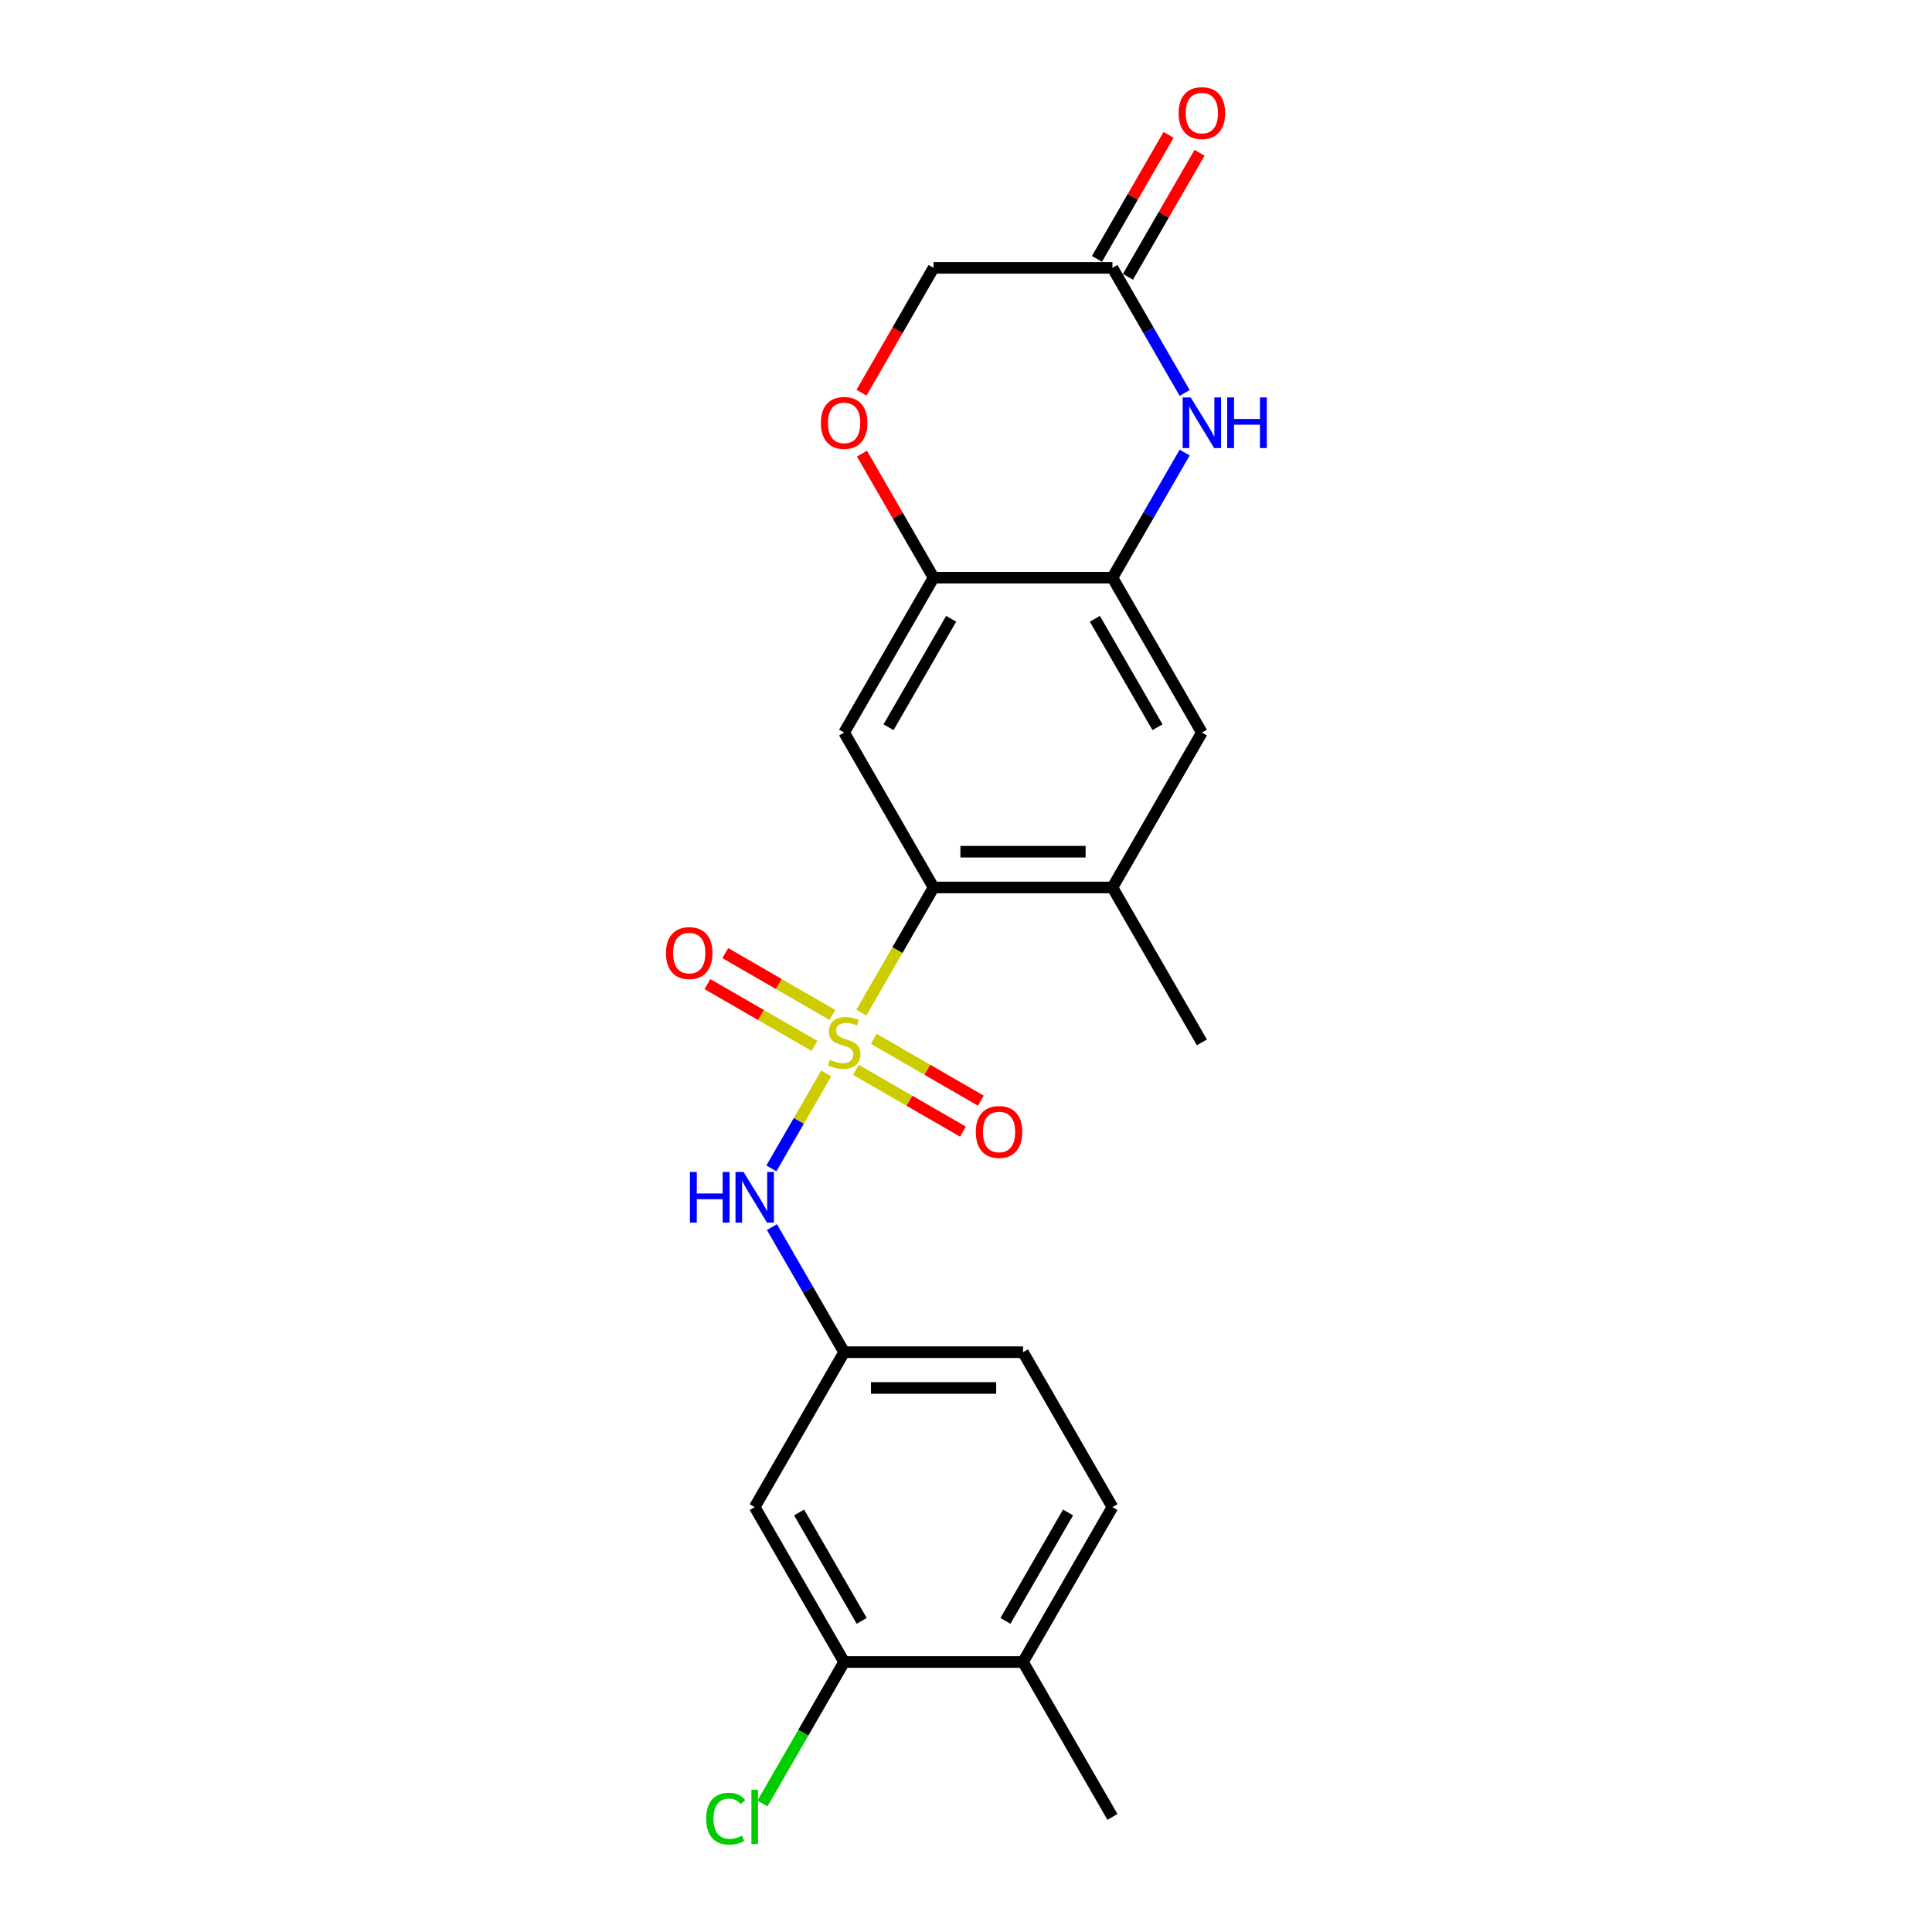 <?xml version='1.0' encoding='iso-8859-1'?>
<svg version='1.1' baseProfile='full'
              xmlns='http://www.w3.org/2000/svg'
                      xmlns:rdkit='http://www.rdkit.org/xml'
                      xmlns:xlink='http://www.w3.org/1999/xlink'
                  xml:space='preserve'
width='1000px' height='1000px' viewBox='0 0 1000 1000'>
<!-- END OF HEADER -->
<rect style='opacity:1.0;fill:#FFFFFF;stroke:none' width='1000' height='1000' x='0' y='0'> </rect>
<path class='bond-0' d='M 445.809,524.148 L 464.513,491.752' style='fill:none;fill-rule:evenodd;stroke:#CCCC00;stroke-width:6px;stroke-linecap:butt;stroke-linejoin:miter;stroke-opacity:1' />
<path class='bond-0' d='M 464.513,491.752 L 483.216,459.356' style='fill:none;fill-rule:evenodd;stroke:#000000;stroke-width:6px;stroke-linecap:butt;stroke-linejoin:miter;stroke-opacity:1' />
<path class='bond-4' d='M 427.635,555.626 L 413.453,580.19' style='fill:none;fill-rule:evenodd;stroke:#CCCC00;stroke-width:6px;stroke-linecap:butt;stroke-linejoin:miter;stroke-opacity:1' />
<path class='bond-4' d='M 413.453,580.19 L 399.271,604.755' style='fill:none;fill-rule:evenodd;stroke:#0000FF;stroke-width:6px;stroke-linecap:butt;stroke-linejoin:miter;stroke-opacity:1' />
<path class='bond-10' d='M 430.833,525.328 L 403.125,509.33' style='fill:none;fill-rule:evenodd;stroke:#CCCC00;stroke-width:6px;stroke-linecap:butt;stroke-linejoin:miter;stroke-opacity:1' />
<path class='bond-10' d='M 403.125,509.33 L 375.416,493.333' style='fill:none;fill-rule:evenodd;stroke:#FF0000;stroke-width:6px;stroke-linecap:butt;stroke-linejoin:miter;stroke-opacity:1' />
<path class='bond-10' d='M 421.575,541.364 L 393.866,525.366' style='fill:none;fill-rule:evenodd;stroke:#CCCC00;stroke-width:6px;stroke-linecap:butt;stroke-linejoin:miter;stroke-opacity:1' />
<path class='bond-10' d='M 393.866,525.366 L 366.158,509.368' style='fill:none;fill-rule:evenodd;stroke:#FF0000;stroke-width:6px;stroke-linecap:butt;stroke-linejoin:miter;stroke-opacity:1' />
<path class='bond-11' d='M 443.017,553.743 L 470.726,569.741' style='fill:none;fill-rule:evenodd;stroke:#CCCC00;stroke-width:6px;stroke-linecap:butt;stroke-linejoin:miter;stroke-opacity:1' />
<path class='bond-11' d='M 470.726,569.741 L 498.434,585.738' style='fill:none;fill-rule:evenodd;stroke:#FF0000;stroke-width:6px;stroke-linecap:butt;stroke-linejoin:miter;stroke-opacity:1' />
<path class='bond-11' d='M 452.275,537.707 L 479.984,553.705' style='fill:none;fill-rule:evenodd;stroke:#CCCC00;stroke-width:6px;stroke-linecap:butt;stroke-linejoin:miter;stroke-opacity:1' />
<path class='bond-11' d='M 479.984,553.705 L 507.692,569.702' style='fill:none;fill-rule:evenodd;stroke:#FF0000;stroke-width:6px;stroke-linecap:butt;stroke-linejoin:miter;stroke-opacity:1' />
<path class='bond-2' d='M 483.216,459.356 L 436.925,379.177' style='fill:none;fill-rule:evenodd;stroke:#000000;stroke-width:6px;stroke-linecap:butt;stroke-linejoin:miter;stroke-opacity:1' />
<path class='bond-6' d='M 483.216,459.356 L 575.799,459.356' style='fill:none;fill-rule:evenodd;stroke:#000000;stroke-width:6px;stroke-linecap:butt;stroke-linejoin:miter;stroke-opacity:1' />
<path class='bond-6' d='M 497.104,440.84 L 561.912,440.84' style='fill:none;fill-rule:evenodd;stroke:#000000;stroke-width:6px;stroke-linecap:butt;stroke-linejoin:miter;stroke-opacity:1' />
<path class='bond-1' d='M 613.185,234.244 L 594.492,266.621' style='fill:none;fill-rule:evenodd;stroke:#0000FF;stroke-width:6px;stroke-linecap:butt;stroke-linejoin:miter;stroke-opacity:1' />
<path class='bond-1' d='M 594.492,266.621 L 575.799,298.998' style='fill:none;fill-rule:evenodd;stroke:#000000;stroke-width:6px;stroke-linecap:butt;stroke-linejoin:miter;stroke-opacity:1' />
<path class='bond-7' d='M 613.185,203.395 L 594.492,171.018' style='fill:none;fill-rule:evenodd;stroke:#0000FF;stroke-width:6px;stroke-linecap:butt;stroke-linejoin:miter;stroke-opacity:1' />
<path class='bond-7' d='M 594.492,171.018 L 575.799,138.64' style='fill:none;fill-rule:evenodd;stroke:#000000;stroke-width:6px;stroke-linecap:butt;stroke-linejoin:miter;stroke-opacity:1' />
<path class='bond-5' d='M 436.925,379.177 L 483.216,298.998' style='fill:none;fill-rule:evenodd;stroke:#000000;stroke-width:6px;stroke-linecap:butt;stroke-linejoin:miter;stroke-opacity:1' />
<path class='bond-5' d='M 459.905,376.409 L 492.308,320.284' style='fill:none;fill-rule:evenodd;stroke:#000000;stroke-width:6px;stroke-linecap:butt;stroke-linejoin:miter;stroke-opacity:1' />
<path class='bond-3' d='M 575.799,298.998 L 622.09,379.177' style='fill:none;fill-rule:evenodd;stroke:#000000;stroke-width:6px;stroke-linecap:butt;stroke-linejoin:miter;stroke-opacity:1' />
<path class='bond-3' d='M 566.707,320.284 L 599.111,376.409' style='fill:none;fill-rule:evenodd;stroke:#000000;stroke-width:6px;stroke-linecap:butt;stroke-linejoin:miter;stroke-opacity:1' />
<path class='bond-23' d='M 575.799,298.998 L 483.216,298.998' style='fill:none;fill-rule:evenodd;stroke:#000000;stroke-width:6px;stroke-linecap:butt;stroke-linejoin:miter;stroke-opacity:1' />
<path class='bond-14' d='M 399.539,635.139 L 418.232,667.516' style='fill:none;fill-rule:evenodd;stroke:#0000FF;stroke-width:6px;stroke-linecap:butt;stroke-linejoin:miter;stroke-opacity:1' />
<path class='bond-14' d='M 418.232,667.516 L 436.925,699.893' style='fill:none;fill-rule:evenodd;stroke:#000000;stroke-width:6px;stroke-linecap:butt;stroke-linejoin:miter;stroke-opacity:1' />
<path class='bond-8' d='M 483.216,298.998 L 464.684,266.899' style='fill:none;fill-rule:evenodd;stroke:#000000;stroke-width:6px;stroke-linecap:butt;stroke-linejoin:miter;stroke-opacity:1' />
<path class='bond-8' d='M 464.684,266.899 L 446.151,234.799' style='fill:none;fill-rule:evenodd;stroke:#FF0000;stroke-width:6px;stroke-linecap:butt;stroke-linejoin:miter;stroke-opacity:1' />
<path class='bond-9' d='M 575.799,459.356 L 622.09,379.177' style='fill:none;fill-rule:evenodd;stroke:#000000;stroke-width:6px;stroke-linecap:butt;stroke-linejoin:miter;stroke-opacity:1' />
<path class='bond-21' d='M 575.799,459.356 L 622.09,539.535' style='fill:none;fill-rule:evenodd;stroke:#000000;stroke-width:6px;stroke-linecap:butt;stroke-linejoin:miter;stroke-opacity:1' />
<path class='bond-16' d='M 583.817,143.27 L 602.35,111.17' style='fill:none;fill-rule:evenodd;stroke:#000000;stroke-width:6px;stroke-linecap:butt;stroke-linejoin:miter;stroke-opacity:1' />
<path class='bond-16' d='M 602.35,111.17 L 620.882,79.07' style='fill:none;fill-rule:evenodd;stroke:#FF0000;stroke-width:6px;stroke-linecap:butt;stroke-linejoin:miter;stroke-opacity:1' />
<path class='bond-16' d='M 567.781,134.011 L 586.314,101.912' style='fill:none;fill-rule:evenodd;stroke:#000000;stroke-width:6px;stroke-linecap:butt;stroke-linejoin:miter;stroke-opacity:1' />
<path class='bond-16' d='M 586.314,101.912 L 604.847,69.812' style='fill:none;fill-rule:evenodd;stroke:#FF0000;stroke-width:6px;stroke-linecap:butt;stroke-linejoin:miter;stroke-opacity:1' />
<path class='bond-25' d='M 575.799,138.64 L 483.216,138.64' style='fill:none;fill-rule:evenodd;stroke:#000000;stroke-width:6px;stroke-linecap:butt;stroke-linejoin:miter;stroke-opacity:1' />
<path class='bond-17' d='M 445.916,203.247 L 464.566,170.944' style='fill:none;fill-rule:evenodd;stroke:#FF0000;stroke-width:6px;stroke-linecap:butt;stroke-linejoin:miter;stroke-opacity:1' />
<path class='bond-17' d='M 464.566,170.944 L 483.216,138.64' style='fill:none;fill-rule:evenodd;stroke:#000000;stroke-width:6px;stroke-linecap:butt;stroke-linejoin:miter;stroke-opacity:1' />
<path class='bond-12' d='M 436.925,860.251 L 390.634,780.072' style='fill:none;fill-rule:evenodd;stroke:#000000;stroke-width:6px;stroke-linecap:butt;stroke-linejoin:miter;stroke-opacity:1' />
<path class='bond-12' d='M 446.017,838.966 L 413.613,782.841' style='fill:none;fill-rule:evenodd;stroke:#000000;stroke-width:6px;stroke-linecap:butt;stroke-linejoin:miter;stroke-opacity:1' />
<path class='bond-19' d='M 436.925,860.251 L 415.788,896.861' style='fill:none;fill-rule:evenodd;stroke:#000000;stroke-width:6px;stroke-linecap:butt;stroke-linejoin:miter;stroke-opacity:1' />
<path class='bond-19' d='M 415.788,896.861 L 394.652,933.471' style='fill:none;fill-rule:evenodd;stroke:#00CC00;stroke-width:6px;stroke-linecap:butt;stroke-linejoin:miter;stroke-opacity:1' />
<path class='bond-24' d='M 436.925,860.251 L 529.508,860.251' style='fill:none;fill-rule:evenodd;stroke:#000000;stroke-width:6px;stroke-linecap:butt;stroke-linejoin:miter;stroke-opacity:1' />
<path class='bond-13' d='M 390.634,780.072 L 436.925,699.893' style='fill:none;fill-rule:evenodd;stroke:#000000;stroke-width:6px;stroke-linecap:butt;stroke-linejoin:miter;stroke-opacity:1' />
<path class='bond-20' d='M 436.925,699.893 L 529.508,699.893' style='fill:none;fill-rule:evenodd;stroke:#000000;stroke-width:6px;stroke-linecap:butt;stroke-linejoin:miter;stroke-opacity:1' />
<path class='bond-20' d='M 450.812,718.41 L 515.62,718.41' style='fill:none;fill-rule:evenodd;stroke:#000000;stroke-width:6px;stroke-linecap:butt;stroke-linejoin:miter;stroke-opacity:1' />
<path class='bond-15' d='M 529.508,860.251 L 575.799,780.072' style='fill:none;fill-rule:evenodd;stroke:#000000;stroke-width:6px;stroke-linecap:butt;stroke-linejoin:miter;stroke-opacity:1' />
<path class='bond-15' d='M 520.416,838.966 L 552.82,782.841' style='fill:none;fill-rule:evenodd;stroke:#000000;stroke-width:6px;stroke-linecap:butt;stroke-linejoin:miter;stroke-opacity:1' />
<path class='bond-22' d='M 529.508,860.251 L 575.799,940.43' style='fill:none;fill-rule:evenodd;stroke:#000000;stroke-width:6px;stroke-linecap:butt;stroke-linejoin:miter;stroke-opacity:1' />
<path class='bond-18' d='M 575.799,780.072 L 529.508,699.893' style='fill:none;fill-rule:evenodd;stroke:#000000;stroke-width:6px;stroke-linecap:butt;stroke-linejoin:miter;stroke-opacity:1' />
<path  class='atom-0' d='M 429.518 548.534
Q 429.815 548.646, 431.037 549.164
Q 432.259 549.682, 433.592 550.016
Q 434.962 550.312, 436.295 550.312
Q 438.777 550.312, 440.221 549.127
Q 441.665 547.905, 441.665 545.794
Q 441.665 544.35, 440.925 543.461
Q 440.221 542.572, 439.11 542.091
Q 437.999 541.609, 436.147 541.054
Q 433.814 540.35, 432.407 539.684
Q 431.037 539.017, 430.037 537.61
Q 429.074 536.202, 429.074 533.832
Q 429.074 530.536, 431.296 528.5
Q 433.555 526.463, 437.999 526.463
Q 441.036 526.463, 444.48 527.907
L 443.628 530.759
Q 440.48 529.462, 438.11 529.462
Q 435.555 529.462, 434.148 530.536
Q 432.74 531.573, 432.777 533.388
Q 432.777 534.795, 433.481 535.647
Q 434.222 536.499, 435.259 536.98
Q 436.332 537.462, 438.11 538.017
Q 440.48 538.758, 441.887 539.498
Q 443.295 540.239, 444.295 541.757
Q 445.332 543.239, 445.332 545.794
Q 445.332 549.423, 442.887 551.386
Q 440.48 553.312, 436.444 553.312
Q 434.111 553.312, 432.333 552.793
Q 430.592 552.312, 428.519 551.46
L 429.518 548.534
' fill='#CCCC00'/>
<path  class='atom-2' d='M 616.295 205.71
L 624.886 219.597
Q 625.738 220.967, 627.108 223.449
Q 628.479 225.93, 628.553 226.078
L 628.553 205.71
L 632.034 205.71
L 632.034 231.929
L 628.442 231.929
L 619.22 216.746
Q 618.146 214.968, 616.998 212.931
Q 615.887 210.894, 615.554 210.265
L 615.554 231.929
L 612.147 231.929
L 612.147 205.71
L 616.295 205.71
' fill='#0000FF'/>
<path  class='atom-2' d='M 635.182 205.71
L 638.737 205.71
L 638.737 216.857
L 652.143 216.857
L 652.143 205.71
L 655.698 205.71
L 655.698 231.929
L 652.143 231.929
L 652.143 219.819
L 638.737 219.819
L 638.737 231.929
L 635.182 231.929
L 635.182 205.71
' fill='#0000FF'/>
<path  class='atom-5' d='M 357.1 606.605
L 360.655 606.605
L 360.655 617.752
L 374.061 617.752
L 374.061 606.605
L 377.617 606.605
L 377.617 632.824
L 374.061 632.824
L 374.061 620.714
L 360.655 620.714
L 360.655 632.824
L 357.1 632.824
L 357.1 606.605
' fill='#0000FF'/>
<path  class='atom-5' d='M 384.838 606.605
L 393.43 620.492
Q 394.281 621.862, 395.652 624.344
Q 397.022 626.825, 397.096 626.973
L 397.096 606.605
L 400.577 606.605
L 400.577 632.824
L 396.985 632.824
L 387.764 617.641
Q 386.69 615.863, 385.542 613.826
Q 384.431 611.789, 384.097 611.16
L 384.097 632.824
L 380.69 632.824
L 380.69 606.605
L 384.838 606.605
' fill='#0000FF'/>
<path  class='atom-9' d='M 424.889 218.894
Q 424.889 212.598, 428 209.08
Q 431.111 205.562, 436.925 205.562
Q 442.739 205.562, 445.85 209.08
Q 448.961 212.598, 448.961 218.894
Q 448.961 225.263, 445.813 228.892
Q 442.665 232.485, 436.925 232.485
Q 431.148 232.485, 428 228.892
Q 424.889 225.3, 424.889 218.894
M 436.925 229.522
Q 440.925 229.522, 443.073 226.856
Q 445.257 224.152, 445.257 218.894
Q 445.257 213.746, 443.073 211.154
Q 440.925 208.524, 436.925 208.524
Q 432.925 208.524, 430.74 211.117
Q 428.593 213.709, 428.593 218.894
Q 428.593 224.189, 430.74 226.856
Q 432.925 229.522, 436.925 229.522
' fill='#FF0000'/>
<path  class='atom-11' d='M 344.71 493.318
Q 344.71 487.023, 347.821 483.504
Q 350.932 479.986, 356.746 479.986
Q 362.56 479.986, 365.671 483.504
Q 368.782 487.023, 368.782 493.318
Q 368.782 499.688, 365.634 503.317
Q 362.486 506.909, 356.746 506.909
Q 350.969 506.909, 347.821 503.317
Q 344.71 499.725, 344.71 493.318
M 356.746 503.947
Q 360.746 503.947, 362.894 501.28
Q 365.078 498.577, 365.078 493.318
Q 365.078 488.171, 362.894 485.578
Q 360.746 482.949, 356.746 482.949
Q 352.746 482.949, 350.562 485.541
Q 348.414 488.134, 348.414 493.318
Q 348.414 498.614, 350.562 501.28
Q 352.746 503.947, 356.746 503.947
' fill='#FF0000'/>
<path  class='atom-12' d='M 505.068 585.901
Q 505.068 579.605, 508.179 576.087
Q 511.29 572.569, 517.104 572.569
Q 522.918 572.569, 526.029 576.087
Q 529.14 579.605, 529.14 585.901
Q 529.14 592.271, 525.992 595.9
Q 522.844 599.492, 517.104 599.492
Q 511.327 599.492, 508.179 595.9
Q 505.068 592.308, 505.068 585.901
M 517.104 596.529
Q 521.104 596.529, 523.252 593.863
Q 525.436 591.16, 525.436 585.901
Q 525.436 580.753, 523.252 578.161
Q 521.104 575.532, 517.104 575.532
Q 513.104 575.532, 510.919 578.124
Q 508.772 580.716, 508.772 585.901
Q 508.772 591.197, 510.919 593.863
Q 513.104 596.529, 517.104 596.529
' fill='#FF0000'/>
<path  class='atom-17' d='M 610.055 58.535
Q 610.055 52.24, 613.166 48.722
Q 616.276 45.204, 622.09 45.204
Q 627.905 45.204, 631.015 48.722
Q 634.126 52.24, 634.126 58.535
Q 634.126 64.905, 630.978 68.534
Q 627.831 72.127, 622.09 72.127
Q 616.313 72.127, 613.166 68.534
Q 610.055 64.942, 610.055 58.535
M 622.09 69.164
Q 626.09 69.164, 628.238 66.498
Q 630.423 63.794, 630.423 58.535
Q 630.423 53.388, 628.238 50.796
Q 626.09 48.166, 622.09 48.166
Q 618.091 48.166, 615.906 50.759
Q 613.758 53.351, 613.758 58.535
Q 613.758 63.831, 615.906 66.498
Q 618.091 69.164, 622.09 69.164
' fill='#FF0000'/>
<path  class='atom-20' d='M 365.525 941.338
Q 365.525 934.82, 368.562 931.413
Q 371.636 927.969, 377.45 927.969
Q 382.857 927.969, 385.745 931.783
L 383.301 933.783
Q 381.19 931.005, 377.45 931.005
Q 373.487 931.005, 371.376 933.672
Q 369.303 936.301, 369.303 941.338
Q 369.303 946.522, 371.451 949.189
Q 373.635 951.855, 377.857 951.855
Q 380.746 951.855, 384.116 950.115
L 385.153 952.892
Q 383.783 953.781, 381.709 954.299
Q 379.635 954.818, 377.339 954.818
Q 371.636 954.818, 368.562 951.337
Q 365.525 947.856, 365.525 941.338
' fill='#00CC00'/>
<path  class='atom-20' d='M 388.93 926.376
L 392.337 926.376
L 392.337 954.484
L 388.93 954.484
L 388.93 926.376
' fill='#00CC00'/>
</svg>
